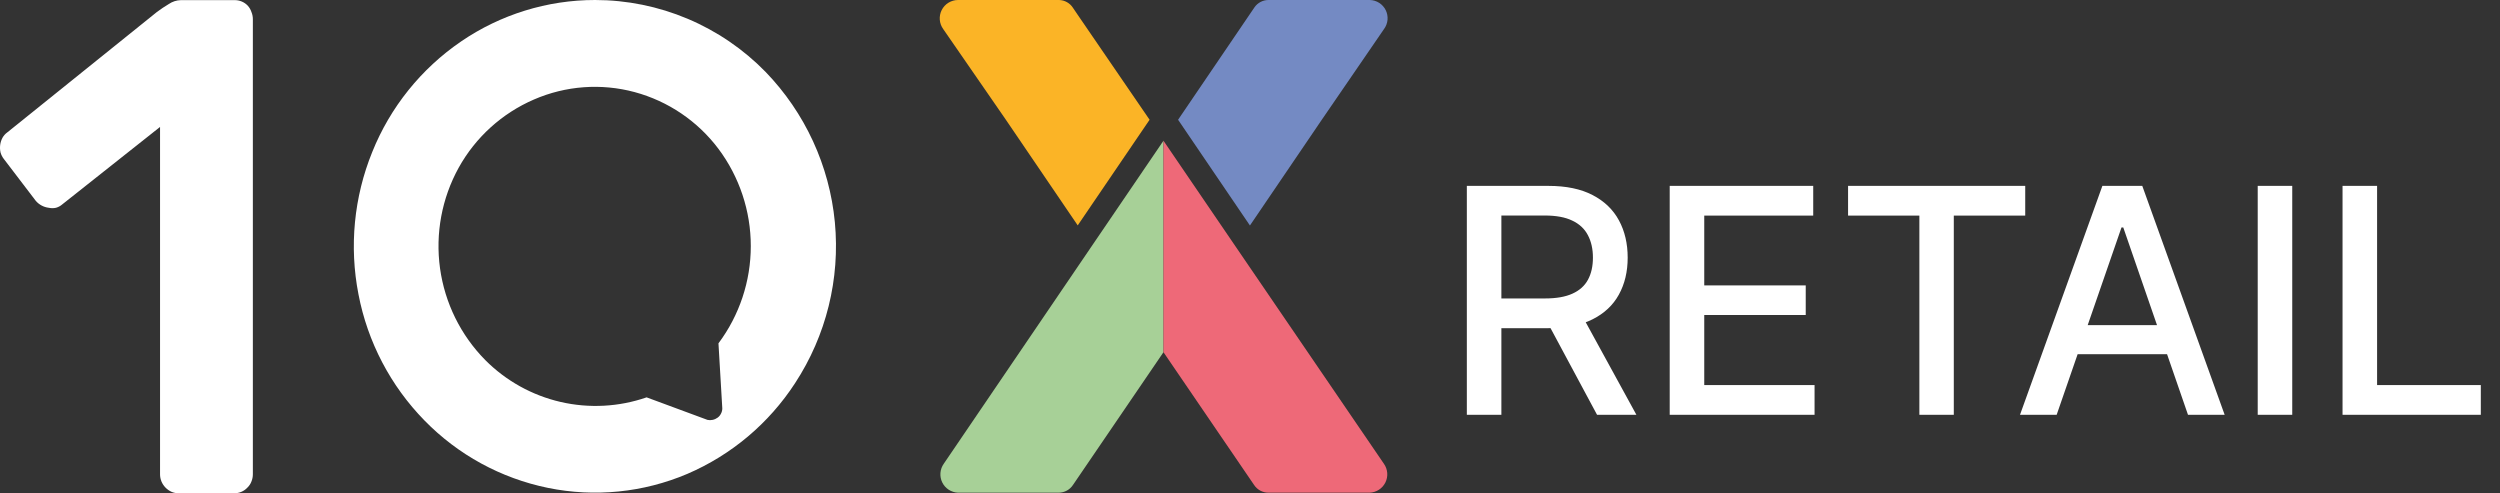 <svg width="223" height="44" viewBox="0 0 223 44" fill="none" xmlns="http://www.w3.org/2000/svg">
<rect x="0" y="0" width="223" height="44" fill="#333333" stroke="none"/>
<path d="M103.782 12.552V31.416L95.706 43.263C95.568 43.471 95.381 43.643 95.161 43.762C94.941 43.881 94.696 43.944 94.446 43.947H85.451C85.158 43.935 84.873 43.844 84.626 43.684C84.38 43.524 84.181 43.301 84.051 43.037C83.921 42.774 83.864 42.48 83.887 42.187C83.909 41.894 84.011 41.612 84.18 41.372L97.362 21.984L103.782 12.552Z" fill="#A7D097"/>
<path d="M103.782 12.552V31.416L111.868 43.263C112.006 43.471 112.193 43.643 112.413 43.762C112.633 43.881 112.879 43.944 113.129 43.947H122.176C122.47 43.935 122.755 43.844 123.002 43.684C123.248 43.524 123.447 43.301 123.577 43.037C123.707 42.774 123.764 42.48 123.741 42.187C123.718 41.894 123.617 41.612 123.448 41.372L110.212 21.984L103.782 12.552Z" fill="#EE6978"/>
<path d="M123.458 2.585L117.904 10.682L111.494 20.115L105.085 10.682L111.494 1.25L111.9 0.652C112.039 0.451 112.224 0.288 112.44 0.174C112.656 0.061 112.896 0.001 113.139 0L122.187 0C122.484 0.007 122.774 0.095 123.024 0.255C123.274 0.415 123.476 0.64 123.607 0.907C123.738 1.173 123.794 1.471 123.768 1.767C123.741 2.063 123.634 2.346 123.458 2.585Z" fill="#748AC3"/>
<path d="M102.543 10.682L96.133 20.104L89.724 10.682L84.137 2.596C83.96 2.353 83.854 2.065 83.83 1.765C83.806 1.465 83.865 1.165 84.001 0.896C84.137 0.628 84.344 0.402 84.6 0.244C84.856 0.086 85.15 0.001 85.451 0L94.478 0C94.724 0.008 94.964 0.075 95.178 0.196C95.392 0.317 95.573 0.488 95.706 0.694L96.112 1.293L102.543 10.682Z" fill="#FBB426"/>
<path d="M0.347 14.186C0.209 14.011 0.108 13.812 0.047 13.598C-0.053 13.158 0.007 12.695 0.218 12.295C0.326 12.101 0.475 11.933 0.656 11.804L13.998 1.068C14.342 0.811 14.698 0.572 15.067 0.353C15.383 0.139 15.754 0.021 16.135 0.011H20.942C21.158 0.011 21.373 0.055 21.572 0.139C21.774 0.224 21.956 0.352 22.106 0.513C22.25 0.674 22.359 0.863 22.427 1.068C22.511 1.271 22.555 1.489 22.555 1.709V42.301C22.556 42.525 22.512 42.747 22.427 42.953C22.349 43.16 22.225 43.347 22.064 43.498C21.914 43.659 21.732 43.786 21.529 43.872C21.33 43.956 21.116 44 20.899 44H15.932C15.715 44 15.501 43.956 15.302 43.872C14.898 43.689 14.577 43.361 14.404 42.953C14.319 42.747 14.275 42.525 14.276 42.301V11.323L5.549 18.235C5.389 18.375 5.199 18.477 4.993 18.534C4.782 18.581 4.563 18.581 4.352 18.534C3.906 18.481 3.495 18.264 3.199 17.925L0.347 14.186Z" fill="white"/>
<path d="M53.084 0C48.819 0.001 44.653 1.289 41.131 3.696C37.572 6.126 34.813 9.557 33.205 13.556C31.57 17.58 31.143 21.994 31.976 26.257C32.791 30.503 34.838 34.415 37.862 37.505C40.849 40.567 44.685 42.662 48.876 43.519C53.051 44.373 57.388 43.937 61.31 42.27C65.245 40.581 68.59 37.763 70.924 34.172C73.699 29.932 74.949 24.874 74.47 19.828C73.99 14.783 71.809 10.051 68.285 6.409C66.306 4.383 63.941 2.772 61.331 1.672C58.721 0.571 55.917 0.003 53.084 0ZM63.104 37.452L57.678 35.444C55.21 36.299 52.55 36.441 50.005 35.854C47.46 35.266 45.132 33.972 43.289 32.121C41.094 29.899 39.678 27.026 39.25 23.932C38.823 20.838 39.408 17.689 40.917 14.955C42.422 12.244 44.78 10.107 47.626 8.877C50.459 7.645 53.626 7.412 56.61 8.215C59.597 9.022 62.228 10.804 64.087 13.278C65.96 15.782 66.971 18.825 66.971 21.952C66.971 25.079 65.96 28.122 64.087 30.626L64.429 36.426C64.429 36.59 64.389 36.752 64.311 36.896C64.242 37.042 64.135 37.167 64.002 37.26C63.872 37.356 63.722 37.422 63.564 37.452C63.409 37.487 63.248 37.487 63.094 37.452H63.104Z" fill="white"/>
<path d="M130.842 37V16.581H138.12C139.702 16.581 141.015 16.854 142.059 17.399C143.109 17.944 143.893 18.698 144.412 19.662C144.93 20.619 145.189 21.726 145.189 22.982C145.189 24.232 144.927 25.332 144.402 26.282C143.883 27.226 143.099 27.96 142.049 28.486C141.005 29.011 139.692 29.273 138.111 29.273H132.597V26.621H137.831C138.828 26.621 139.639 26.478 140.264 26.192C140.895 25.907 141.357 25.491 141.65 24.946C141.942 24.401 142.089 23.747 142.089 22.982C142.089 22.211 141.939 21.543 141.64 20.978C141.347 20.413 140.885 19.981 140.254 19.682C139.629 19.376 138.808 19.224 137.791 19.224H133.923V37H130.842ZM140.922 27.788L145.967 37H142.457L137.512 27.788H140.922ZM148.938 37V16.581H161.739V19.233H152.019V25.455H161.071V28.097H152.019V34.348H161.859V37H148.938ZM164.848 19.233V16.581H180.65V19.233H174.279V37H171.208V19.233H164.848ZM183.454 37H180.184L187.532 16.581H191.091L198.439 37H195.169L189.396 20.29H189.237L183.454 37ZM184.002 29.004H194.611V31.596H184.002V29.004ZM204.468 16.581V37H201.388V16.581H204.468ZM208.955 37V16.581H212.036V34.348H221.288V37H208.955Z" fill="white"/>
</svg>
